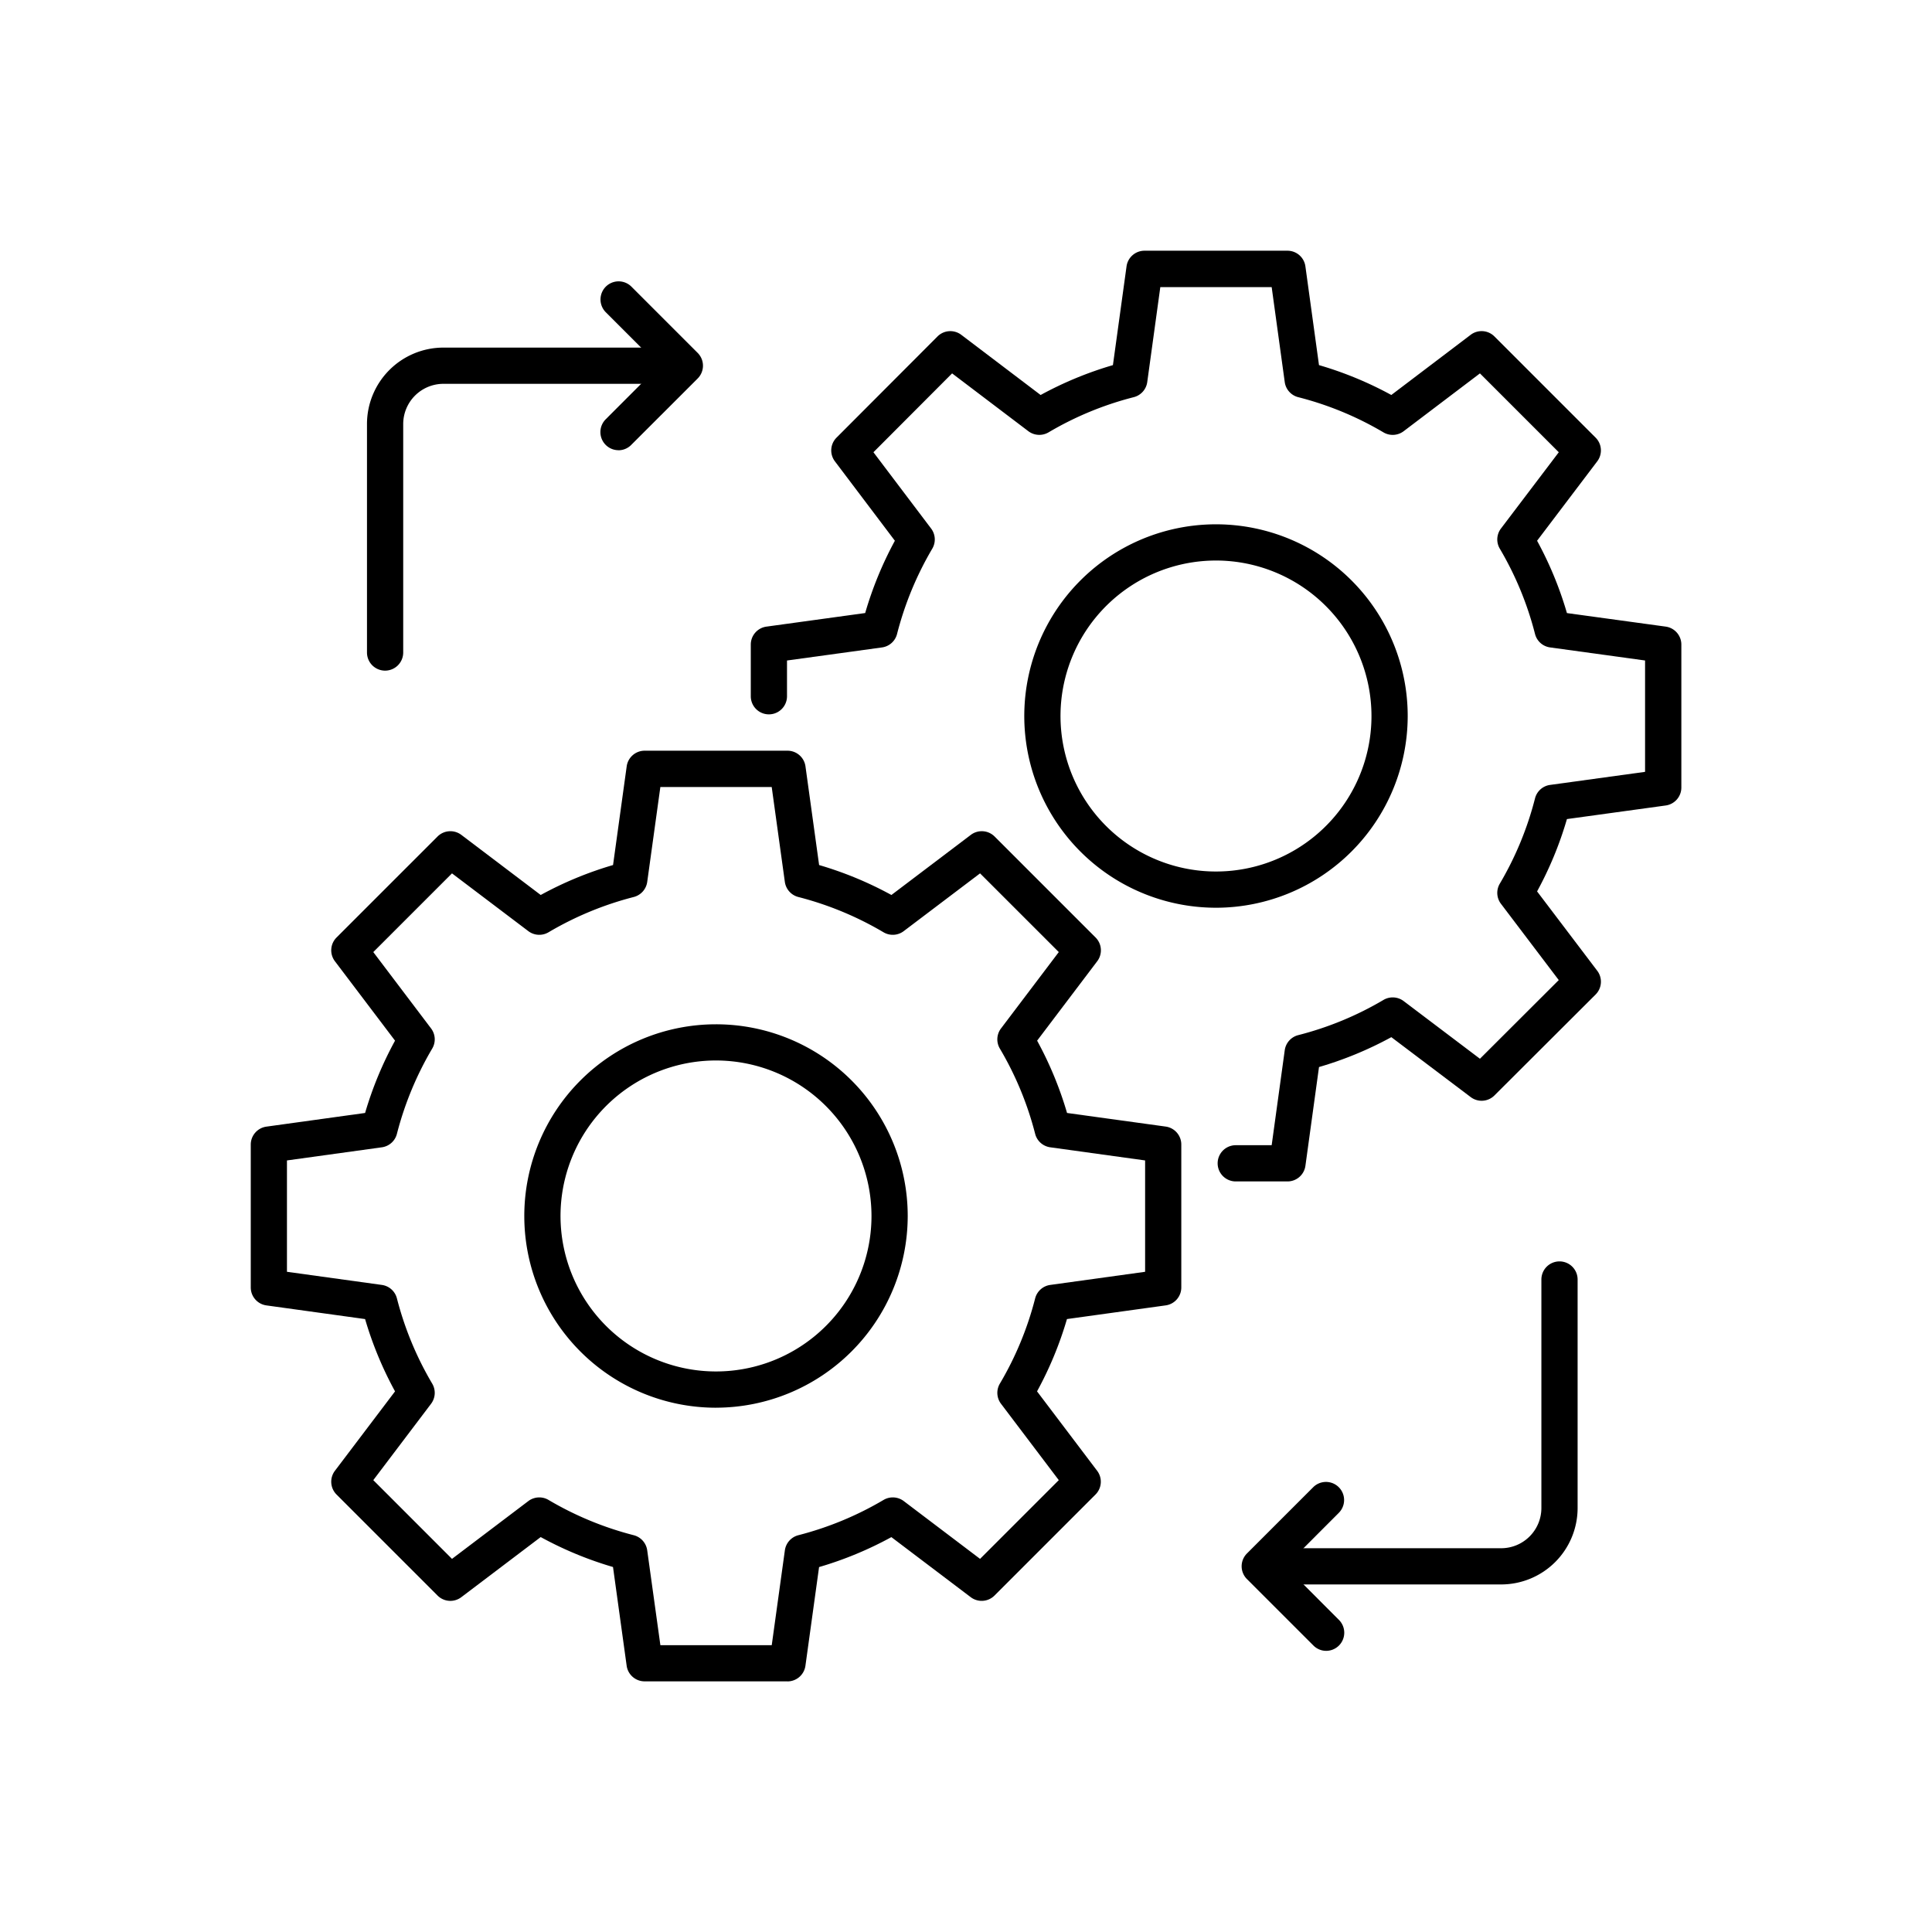 <svg xmlns="http://www.w3.org/2000/svg" xmlns:xlink="http://www.w3.org/1999/xlink" width="144" height="144" viewBox="0 0 144 144">
  <defs>
    <clipPath id="clip-path">
      <rect id="長方形_1202" data-name="長方形 1202" width="144" height="144" fill="none"/>
    </clipPath>
  </defs>
  <g id="グループ_1068" data-name="グループ 1068" transform="translate(-541.823)">
    <g id="グループ_1067" data-name="グループ 1067" transform="translate(541.823)" clip-path="url(#clip-path)">
      <path id="パス_1075" data-name="パス 1075" d="M592.211,100.45H581.562a1.351,1.351,0,0,1-1.337-1.165l-1.017-7.357a27.042,27.042,0,0,1-5.389-2.232L567.9,94.178a1.35,1.35,0,0,1-1.769-.122l-7.529-7.53a1.35,1.35,0,0,1-.122-1.769l4.482-5.92a27.091,27.091,0,0,1-2.232-5.389l-7.357-1.019a1.352,1.352,0,0,1-1.165-1.337V60.442a1.352,1.352,0,0,1,1.165-1.337l7.357-1.019a27.031,27.031,0,0,1,2.232-5.389l-4.482-5.92a1.35,1.35,0,0,1,.122-1.769l7.529-7.529a1.356,1.356,0,0,1,1.769-.122l5.92,4.482a27.016,27.016,0,0,1,5.391-2.232l1.017-7.357a1.351,1.351,0,0,1,1.337-1.165h10.649a1.353,1.353,0,0,1,1.339,1.165l1.017,7.357a27,27,0,0,1,5.389,2.232l5.92-4.482a1.354,1.354,0,0,1,1.769.122l7.529,7.529a1.35,1.35,0,0,1,.122,1.769l-4.48,5.92a27.085,27.085,0,0,1,2.23,5.389L620.4,59.1a1.35,1.35,0,0,1,1.165,1.337V71.091a1.35,1.35,0,0,1-1.165,1.337l-7.357,1.019a27.041,27.041,0,0,1-2.23,5.389l4.48,5.92a1.35,1.35,0,0,1-.122,1.769l-7.529,7.53a1.352,1.352,0,0,1-1.771.122L599.956,89.7a27,27,0,0,1-5.389,2.232l-1.017,7.357a1.353,1.353,0,0,1-1.339,1.165m-9.472-2.7h8.3l.979-7.072a1.354,1.354,0,0,1,1-1.123,24.426,24.426,0,0,0,6.358-2.632,1.354,1.354,0,0,1,1.5.085l5.69,4.309,5.868-5.868-4.307-5.692a1.351,1.351,0,0,1-.086-1.5,24.284,24.284,0,0,0,2.632-6.358,1.352,1.352,0,0,1,1.123-1l7.072-.979v-8.3l-7.072-.979a1.352,1.352,0,0,1-1.123-1,24.346,24.346,0,0,0-2.632-6.359,1.348,1.348,0,0,1,.086-1.5l4.307-5.692-5.868-5.866-5.692,4.307a1.351,1.351,0,0,1-1.5.085,24.426,24.426,0,0,0-6.358-2.632,1.356,1.356,0,0,1-1-1.123l-.979-7.072h-8.3l-.979,7.072a1.356,1.356,0,0,1-1,1.123,24.41,24.41,0,0,0-6.359,2.632,1.351,1.351,0,0,1-1.5-.085l-5.692-4.307-5.866,5.866,4.307,5.692a1.348,1.348,0,0,1,.085,1.5,24.449,24.449,0,0,0-2.632,6.359,1.35,1.35,0,0,1-1.121,1l-7.074.979v8.3l7.074.979a1.35,1.35,0,0,1,1.121,1,24.386,24.386,0,0,0,2.632,6.358,1.35,1.35,0,0,1-.085,1.5l-4.307,5.692,5.866,5.868,5.692-4.309a1.354,1.354,0,0,1,1.5-.085,24.416,24.416,0,0,0,6.358,2.632,1.354,1.354,0,0,1,1,1.123Zm37.479-26.658h0Z" transform="translate(-533.518 24.868)"/>
      <path id="パス_1076" data-name="パス 1076" d="M577.823,70.992A14.289,14.289,0,1,1,592.111,56.7a14.305,14.305,0,0,1-14.288,14.29m0-25.879A11.589,11.589,0,1,0,589.411,56.7a11.6,11.6,0,0,0-11.588-11.589" transform="translate(-524.455 33.931)"/>
      <path id="パス_1077" data-name="パス 1077" d="M612.918,79.753h-3.854a1.35,1.35,0,0,1,0-2.7h2.677l.974-7.078a1.352,1.352,0,0,1,1-1.125,24.236,24.236,0,0,0,6.361-2.626,1.354,1.354,0,0,1,1.5.085l5.688,4.3,5.875-5.863-4.309-5.686a1.348,1.348,0,0,1-.086-1.5,24.308,24.308,0,0,0,2.626-6.361,1.347,1.347,0,0,1,1.123-1l7.079-.974v-8.3l-7.079-.974a1.347,1.347,0,0,1-1.123-1,24.308,24.308,0,0,0-2.626-6.361,1.348,1.348,0,0,1,.086-1.5l4.311-5.686-5.877-5.877-5.688,4.311a1.355,1.355,0,0,1-1.5.086,24.236,24.236,0,0,0-6.361-2.626,1.352,1.352,0,0,1-1-1.125l-.974-7.078h-8.3l-.974,7.079a1.351,1.351,0,0,1-1,1.123,24.248,24.248,0,0,0-6.359,2.626,1.358,1.358,0,0,1-1.5-.086l-5.686-4.311-5.863,5.877,4.3,5.688a1.351,1.351,0,0,1,.085,1.5,24.435,24.435,0,0,0-2.626,6.361,1.347,1.347,0,0,1-1.123,1l-7.078.974V43.59a1.35,1.35,0,1,1-2.7,0V39.738a1.35,1.35,0,0,1,1.165-1.337l7.362-1.013A27.044,27.044,0,0,1,583.657,32l-4.469-5.917a1.349,1.349,0,0,1,.12-1.768l7.526-7.542a1.352,1.352,0,0,1,1.771-.122l5.915,4.486a27.024,27.024,0,0,1,5.389-2.227l1.015-7.362a1.35,1.35,0,0,1,1.337-1.165h10.656a1.349,1.349,0,0,1,1.338,1.166l1.013,7.36a26.992,26.992,0,0,1,5.391,2.227l5.915-4.486a1.347,1.347,0,0,1,1.769.122l7.542,7.542a1.349,1.349,0,0,1,.121,1.769L631.523,32a26.951,26.951,0,0,1,2.225,5.391L641.11,38.4a1.352,1.352,0,0,1,1.166,1.337V50.395a1.352,1.352,0,0,1-1.166,1.337l-7.362,1.013a26.951,26.951,0,0,1-2.225,5.391l4.484,5.915a1.35,1.35,0,0,1-.122,1.771l-7.542,7.524a1.349,1.349,0,0,1-1.766.122L620.66,69a27.012,27.012,0,0,1-5.391,2.227l-1.013,7.36a1.349,1.349,0,0,1-1.338,1.166" transform="translate(-516.958 8.304)"/>
      <path id="パス_1078" data-name="パス 1078" d="M598.525,50.289A14.289,14.289,0,1,1,612.814,36a14.305,14.305,0,0,1-14.288,14.29m0-25.879A11.589,11.589,0,1,0,610.114,36,11.6,11.6,0,0,0,598.525,24.41" transform="translate(-507.892 17.368)"/>
      <path id="パス_1079" data-name="パス 1079" d="M599.537,73.957a1.34,1.34,0,0,1-.954-.4l-4.95-4.948a1.349,1.349,0,0,1,0-1.91l4.95-4.95a1.35,1.35,0,0,1,1.908,1.91L596.5,67.657l3.994,4a1.35,1.35,0,0,1-.954,2.3" transform="translate(-500.692 49.087)"/>
      <path id="パス_1080" data-name="パス 1080" d="M558.369,38.47a1.35,1.35,0,0,1-1.35-1.35V20.085a5.7,5.7,0,0,1,5.692-5.692h17.035a1.35,1.35,0,1,1,0,2.7H562.711a3,3,0,0,0-2.992,2.992V37.12a1.351,1.351,0,0,1-1.35,1.35" transform="translate(-529.666 11.515)"/>
      <path id="パス_1081" data-name="パス 1081" d="M568.031,24.242a1.35,1.35,0,0,1-.954-2.3l3.994-4-3.994-3.994a1.35,1.35,0,0,1,1.908-1.91l4.95,4.95a1.349,1.349,0,0,1,0,1.91l-4.95,4.948a1.339,1.339,0,0,1-.954.4" transform="translate(-521.936 9.314)"/>
      <path id="パス_1082" data-name="パス 1082" d="M612.157,76.31H595.122a1.35,1.35,0,0,1,0-2.7h17.035a3,3,0,0,0,2.993-2.993V53.581a1.35,1.35,0,0,1,2.7,0V70.616a5.7,5.7,0,0,1-5.693,5.693" transform="translate(-500.264 41.786)"/>
    </g>
  </g>
</svg>

